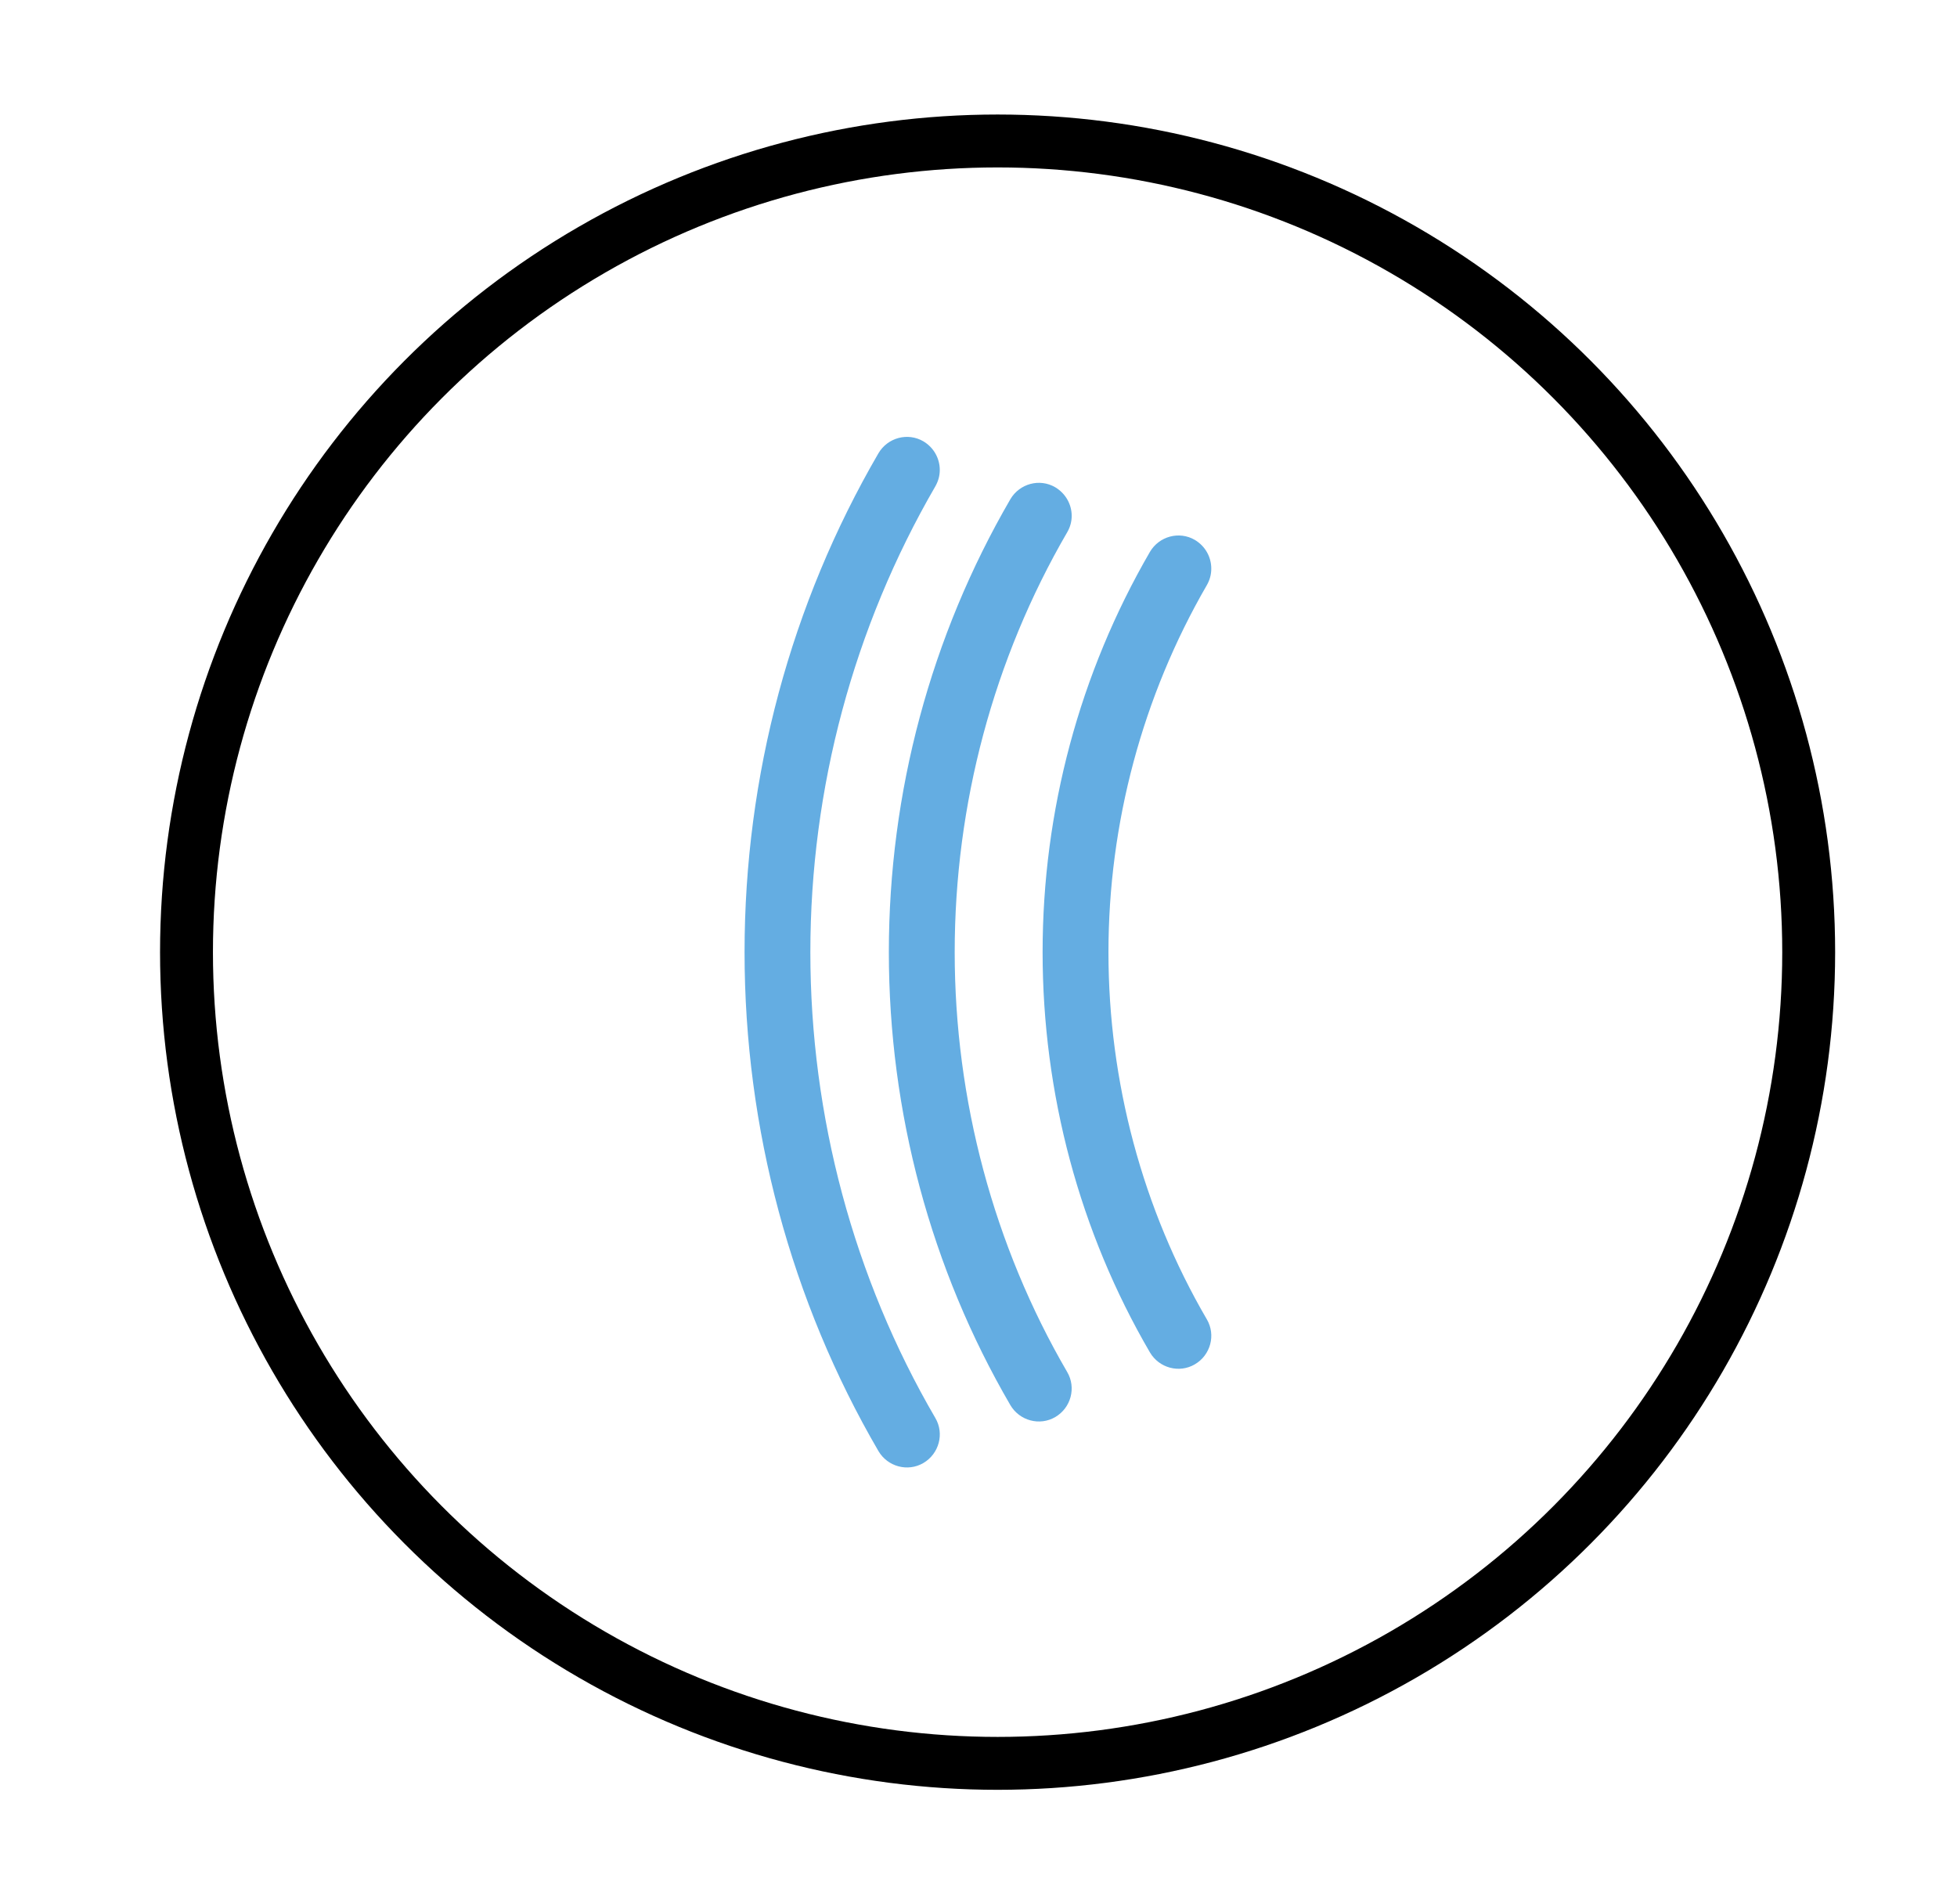 <svg width="37" height="36" viewBox="0 0 37 36" fill="none" xmlns="http://www.w3.org/2000/svg">
<path d="M22.901 10.752C22.901 10.86 22.873 10.964 22.817 11.062C21.601 13.162 20.957 15.562 20.957 18.004C20.957 20.447 21.601 22.856 22.817 24.941C22.991 25.237 22.887 25.618 22.591 25.791C22.296 25.965 21.915 25.862 21.741 25.566C20.412 23.288 19.712 20.672 19.712 18C19.712 15.327 20.412 12.725 21.741 10.433C21.915 10.137 22.296 10.034 22.591 10.207C22.789 10.325 22.901 10.532 22.901 10.748" fill="#64ADE2"/>
<path d="M20.262 9.752C20.262 9.86 20.234 9.964 20.177 10.062C18.782 12.462 18.05 15.21 18.05 18C18.05 20.79 18.787 23.551 20.177 25.937C20.351 26.233 20.248 26.614 19.952 26.788C19.656 26.961 19.276 26.858 19.102 26.562C17.599 23.983 16.805 21.025 16.805 18C16.805 14.975 17.599 12.025 19.102 9.438C19.276 9.142 19.656 9.038 19.952 9.212C20.149 9.33 20.262 9.536 20.262 9.752Z" fill="#64ADE2"/>
<path d="M17.768 8.884C17.768 8.992 17.74 9.095 17.684 9.194C16.139 11.857 15.321 14.9 15.321 18C15.321 21.1 16.139 24.158 17.684 26.806C17.858 27.102 17.754 27.483 17.458 27.657C17.162 27.83 16.782 27.727 16.608 27.431C14.955 24.594 14.077 21.33 14.077 18C14.077 14.67 14.95 11.42 16.608 8.569C16.782 8.273 17.162 8.17 17.458 8.343C17.656 8.461 17.768 8.668 17.768 8.884Z" fill="#64ADE2"/>
<circle cx="18.861" cy="18" r="15.335" stroke="black"/>
</svg>
